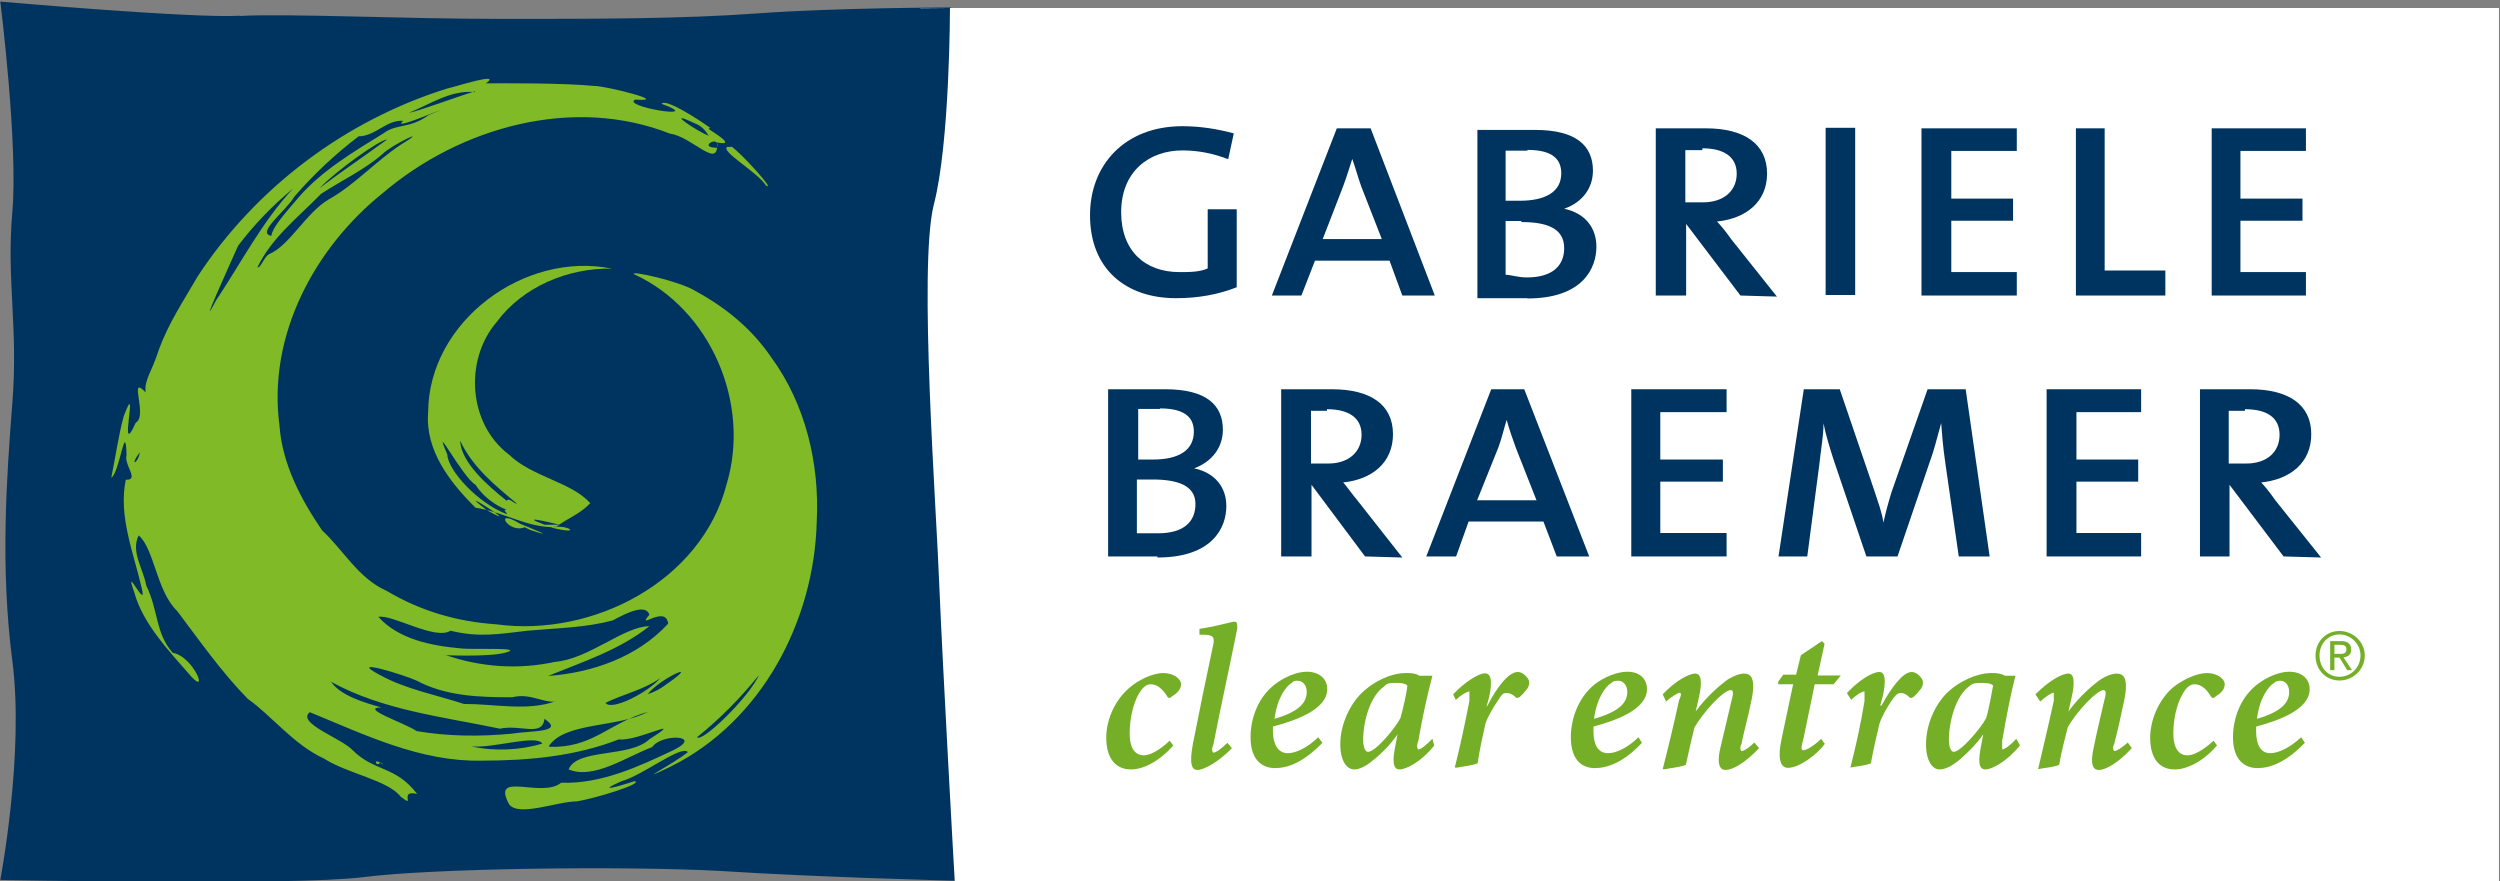 <?xml version="1.0" encoding="UTF-8"?>
<svg xmlns="http://www.w3.org/2000/svg" width="93.9mm" height="33.1mm" version="1.1" viewBox="0 0 93.9 33.1">
  <rect x="0" y="0" width="93.9" height="33.1" fill="#808080" stroke="none"/>
  <g transform="translate(-.529 -57.9)" fill-rule="evenodd">
    <path d="m9.54 58.5c1.71-0.1 6.15 0.11 9.79 0.11 3.66 0 6.84 0 9.7-0.21 2.85-0.21 7.22-0.22 7.22-0.22s0 5.08-0.61 7.4c-0.58 2.33 0.11 11.5 0.21 14.3 0.11 2.75 0.58 11.1 0.58 11.1s-5.23-0.13-8.89-0.37c-3.64-0.19-10.8-0.1-13.4 0.24-2.62 0.32-13.6 0.1-13.6 0.1s0.911-4.76 0.45-8.25c-0.45-3.49-0.22-6.78 0-9.63 0.23-2.85-0.22-4.65 0-7.18 0.23-2.53-0.45-7.93-0.45-7.93s7.3 0.64 9.01 0.53z" fill="#003460"></path>
    <path d="m35.1 58.2v0.01c0.36 0 1.11-0.01 1.11-0.01h-1.11zm1.11 0s0 5.08-0.61 7.4c-0.58 2.33 0.11 11.5 0.21 14.3 0.11 2.73 0.57 11 0.58 11.1h58v-32.8h-58.2z" fill="#ffffff"></path>
    <g fill="#80ba27">
      <path d="m22.7 76.8c-0.71-0.8-2.18-0.98-3.06-1.83-1.52-1.15-1.68-3.54-0.46-4.97 0.99-1.34 2.69-2.04 4.33-2.01-3.28-0.67-6.88 1.98-6.9 5.39-0.12 1.44 0.83 2.65 1.78 3.59 1.1 0.17 1.94 0.76 3.01 0.73 0.45-0.34 0.9-0.48 1.3-0.9zm-5.43-2.92v0zm2.95 3.83c-0.61 0.23-1.18-0.76-0.16-0.14 0.51 0.21 1.43 0.58 0.37 0.23l-0.2-0.1zm1 0c0.66-0.14 1.23 0.32 0 0zm0.33-0.1c-0.41-0.1-1.58-0.38-0.56-0h0.28zm-2.8-0.6c-1.29-0.98 1.49 0.83 0.17 0.11l-0.17-0.1zm0.81 0.2c-1.08-0.41-2.21-1.64-2.23-2.24-0.61-1.42 0.56 0.85 1.06 1.14 0.4 0.62 1.07 0.92 1.18 0.93-0.19-0-0 0.1-0 0.17zm0-0.5c-0.71-0.57-1.71-1.43-1.75-2.26 0.47 1.01 1.37 1.73 2.14 2.37-0.12 0-0.31-0.25-0.39-0.11z"></path>
      <path d="m28 63.4c0.4 0.28 1.69 1.71 1.3 1.47-0.31-0.5-1.71-1.28-1.46-1.45h0.16z"></path>
      <path d="m27.2 62.7c-0.47-0.34-1.69-1.12-1.82-0.9 1.73 0.63-1.56 0.1-0.99-0.16 1.37 0.1-1.16-0.52-1.52-0.51-1.26-0.12-3.29-0.1-4.09-0.1 0.64-0.45-1.15 0.13-1.47 0.2-3.8 1.19-7.16 3.71-9.35 7.04-0.543 0.94-1.09 1.75-1.46 2.75-0.273 0.87-0.564 1.15-0.5 1.62-0.677-0.72 0.1 0.89-0.374 1.14-0.702 1.56 0.168-1.9-0.452-0.24-0.203 0.75-0.304 1.53-0.465 2.3 0.311-0.16 0.538-2.24 0.573-0.85-0.107 0.38 0.503 0.95-0.028 0.93-0.284 1.36 0.289 2.73 0.596 4.06 0.233 0.94-0.699-1.02-0.28 0.16 0.32 1.21 1.41 2.32 2.01 3.02 0.865 1.05 0.255-0.6-0.563-0.74-0.662-0.75-0.53-1.58-0.996-2.53-0.105-0.62-0.589-1.26-0.285-1.88 0.582 0.48 0.674 2.1 1.44 2.83 0.854 1.13 1.67 2.3 2.66 3.31 0.908 0.64 1.72 1.72 2.86 2.24 0.88 0.57 2.4 0.81 2.88 1.43 0.61 0.48-0.11-0.27 0.62-0.1-0.82-1.07-1.59-0.82-2.42-1.64-0.41-0.45-2.13-1.02-1.61-1.43 2.07 0.85 4.16 1.87 6.45 1.82 1.75 0 3.53-0.16 5.16-0.8 0.66 0.1 2.61-0.94 1.14-0-0.74 0.7-2.71 0.33-3.03 1.13 0.94 0.39 2.14-0.46 3.14-0.84 0.34-0.51 1.93-0.46 0.83 0.1-1.33 0.63-2.74 1.29-4.25 1.24-0.74 0.6-2.64-0.47-1.96 0.8 0.34 0.5 1.81-0.1 2.55-0.1 0.64-0.1 2.53-0.67 2.17-0.76-0.52 0.17-1.54 0.47-0.49 0 0.77-0.2 2.25-1.38 2.49-1.09-0.55 0.45-2.18 1.28-0.64 0.54 3.42-1.7 5.39-5.48 5.48-9.21 0.11-2.16-0.42-4.4-1.71-6.16-0.71-1.04-1.67-1.85-2.83-2.48-0.56-0.37-2.52-0.8-2.32-0.64 2.88 1.32 4.38 4.85 3.48 7.87-0.94 3.67-5.04 5.77-8.65 5.28-1.5-0.1-2.87-0.51-4.13-1.26-1.06-0.47-1.61-1.52-2.42-2.27-0.78-1.14-1.5-2.49-1.6-3.94-0.45-3.36 1.3-6.65 3.87-8.72 2.93-2.5 7.17-3.67 10.8-2.24 0.83 0.11 1.86 1.4 1.76 0.33 0.81 0.16-0.21-0.42-0.31-0.51zm-17 5.24c0.52-1.1 1.53-1.88 2.39-2.76 0.78-0.51 1.64-0.91 2.3-1.49 0.36-0.36 1.87-1.07 0.7-0.36-0.98 0.65-1.73 1.51-2.73 2.07-0.83 0.49-1.46 1.73-2.23 2.05-0.18 0.1-0.32 0.54-0.43 0.49zm4.59-4.6c-0.75 0.55-1.52 1.06-2.26 1.63 0.63-0.66 2.28-1.84 2.54-1.83l-0.15 0.11zm6.61 20.9c-1.08 0.38-2.27 0.1-3.45 0.1-1.07-0.35-2.17-0.55-3.14-1.08-1.32-0.7 0.92-0 1.36 0.2 1.1 0.59 2.35 0.63 3.6 0.63 0.66-0.17 1.17 0.22 1.63 0.16zm4.22-2.91c-1.15 1.25-2.85 1.84-4.51 1.96 1.31-0.53 2.69-0.98 3.81-1.87-0.95 0-2.28 1.24-3.55 1.34-1.36 0.3-2.8 0.2-4.11-0.26-0.35-0 1.71 0.1 2.3-0.1 0.64-0.19-1.23-0.1-1.66-0.14-1.18-0.1-2.4-0.35-3.16-1.19 0.54-0.1 2.13 0.89 2.71 0.52 1.08 0.26 1.77 0.13 2.89 0 1.1-0.1 2.18-0.11 3.21-0.39 0.53-0.29 1.24-0.63 1.37-0.21-0.52 0.62 0.58-0.37 0.7 0.3zm-0.29 2.04c-0.45 0.53-1.83 1.25-2.06 0.93 0.67-0.33 1.44-0.49 2.06-0.93zm3.71-0.12c-0.39 0.86-2.15 2.56-2.33 2.34 0.86-0.69 1.64-1.48 2.33-2.34zm-4.18 0.72c0.46-0.59 2.06-1.31 0.73-0.39-0.22 0.17-0.46 0.31-0.73 0.39zm-3.72 1.96c0.6-0.92 2.6-0.69 3.72-1.29-1.38 0.39-1.98 1.25-3.42 1.31h-0.25zm-2.92 0c0.79 0.1 2.45-0.46 2.68-0.1-0.83 0.25-1.82 0.3-2.68 0.1zm-5.27-2.43c1.95 1.08 4.21 1.32 6.36 1.77 0.77-0.17 1.59 0.32 1.67-0.37 0.79 0.52-0.52 0.44-1.26 0.56-1.18 0.11-2.37 0.1-3.54-0.1-0.46-0.31-2.17-0.87-1.33-0.89-0.65-0.18-1.58-0.46-1.9-0.99zm-7.17-8.61c-0.06 0.43-0.417 0.55 0 0zm5.76-9.91c-1.17 1.25-1.95 2.79-2.9 4.21-0.746 1.43 0.544-1.41 0.832-2.06 0.599-0.79 1.3-1.52 2.07-2.15zm4.14-2.54c-0.63 0.49 2.57-0.93 0.94-0.21-0.72 0.52-1.19 0.3-1.69 0.68-1.12 0.69-2.33 1.41-3.19 2.41-0.61 0.71-0.97 1.13-1.02 1.44-0.58-0.11 0.54-0.92 0.87-1.48 0.72-0.83 1.53-1.59 2.41-2.26 0.63 0 1.06-0.64 1.68-0.58zm2.69-1.11c-0.73 0.22-2.07 0.73-2.49 0.81 0.82-0.33 1.58-0.87 2.49-0.78zm-3.46 25.3c-0.13-0.1-0.1-0.17 0 0zm-0.26-0.13c0.32 0 0 0.23 0 0zm12.5-23.5c-0.45-0.17-1.73-1.04-0.53-0.47 0.27 0.1 0.39 0.26 0.53 0.47zm0.31 0.45c-0.78-0 0.15-0.53 0 0z"></path>
    </g>
    <g fill="#003460">
      <path d="m44.7 69.1c-1.88 0-3.23-1.09-3.23-3.12 0-1.88 1.3-3.34 3.47-3.34 0.66 0 1.3 0.1 1.93 0.27l-0.21 0.97c-0.56-0.22-1.14-0.33-1.72-0.33-1.24 0-2.3 0.78-2.3 2.32 0 1.46 0.9 2.25 2.19 2.25 0.37 0 0.77 0 1.06-0.14v-2.22h1.09v2.93c-0.69 0.27-1.43 0.41-2.28 0.41z"></path>
      <path d="m53.2 69-0.48-1.31h-2.8l-0.51 1.31h-1.11l2.44-6.28h1.27l2.41 6.28zm-1.54-4.09c-0.13-0.36-0.23-0.74-0.34-1.04-0.1 0.31-0.21 0.67-0.34 1.02l-0.77 1.99h2.22z"></path>
      <path d="m57.9 69.1h-1.88v-6.32h2.17c1.56 0 2.17 0.61 2.17 1.53 0 0.65-0.39 1.19-1.08 1.43 0.82 0.18 1.21 0.74 1.21 1.43 0 0.79-0.5 1.94-2.59 1.94zm0-5.54h-0.82v1.88h0.53c0.96 0 1.56-0.33 1.56-1.03 0-0.5-0.29-0.88-1.27-0.88zm-0.23 2.64h-0.59v2.02c0.19 0 0.45 0.1 0.8 0.1 0.98 0 1.4-0.46 1.4-1.1 0-0.75-0.66-0.98-1.61-0.98z"></path>
      <path d="m65.9 69-2.04-2.69v2.69h-1.14v-6.28h1.88c1.45 0 2.3 0.59 2.3 1.7 0 1.06-0.79 1.69-1.88 1.8 0.16 0.17 0.35 0.4 0.53 0.66l1.72 2.16zm-1.43-5.46h-0.64v1.96h0.66c0.77 0 1.27-0.42 1.27-1.08 0-0.64-0.5-0.95-1.29-0.95z"></path>
      <path d="m69.1 62.7h1.11v6.28h-1.11z"></path>
      <path d="m72.7 69v-6.28h3.58v0.85h-2.46v1.79h2.32v0.83h-2.32v1.93h2.46v0.88z"></path>
      <path d="m78.5 69v-6.28h1.08v5.34h2.28v0.94z"></path>
      <path d="m83.6 69v-6.28h3.54v0.85h-2.46v1.79h2.33v0.83h-2.33v1.93h2.46v0.88z"></path>
      <path d="m44 78.8h-1.85v-6.28h2.14c1.56 0 2.17 0.6 2.17 1.52 0 0.66-0.4 1.2-1.08 1.45 0.82 0.18 1.21 0.74 1.21 1.42 0 0.79-0.5 1.93-2.59 1.93zm0.1-5.54h-0.82v1.9h0.56c0.95 0 1.53-0.34 1.53-1.05 0-0.49-0.29-0.87-1.27-0.87zm-0.28 2.65h-0.59v2.02h0.8c0.98 0 1.4-0.45 1.4-1.1 0-0.69-0.66-0.92-1.61-0.92z"></path>
      <path d="m51.8 78.8-2.01-2.69v2.69h-1.14v-6.28h1.9c1.46 0 2.3 0.58 2.3 1.69 0 1.07-0.79 1.7-1.87 1.81 0.15 0.17 0.31 0.41 0.53 0.67l1.69 2.15zm-1.43-5.47h-0.6v1.98h0.66c0.74 0 1.24-0.43 1.24-1.08s-0.5-0.96-1.3-0.96z"></path>
      <path d="m59 78.8-0.5-1.31h-2.81l-0.47 1.31h-1.12l2.44-6.28h1.24l2.44 6.28zm-1.54-4.09c-0.13-0.35-0.26-0.74-0.34-1.04-0.1 0.31-0.18 0.68-0.31 1.03l-0.8 1.99h2.23z"></path>
      <path d="m61.8 78.8v-6.28h3.58v0.86h-2.49v1.78h2.35v0.83h-2.35v1.93h2.49v0.88z"></path>
      <path d="m74.1 78.8-0.5-3.48c-0.1-0.66-0.13-1.16-0.16-1.53-0.1 0.34-0.19 0.73-0.32 1.14l-1.32 3.87h-1.17l-1.22-3.6c-0.15-0.46-0.31-0.98-0.39-1.4 0 0.5-0.1 0.98-0.16 1.57l-0.45 3.43h-1.08l0.95-6.28h1.35l1.3 3.81c0.13 0.41 0.29 0.82 0.34 1.2 0.1-0.44 0.18-0.74 0.31-1.16l1.35-3.85h1.43l0.9 6.28z"></path>
      <path d="m77.4 78.8v-6.28h3.55v0.86h-2.43v1.78h2.32v0.83h-2.32v1.93h2.43v0.88z"></path>
      <path d="m86.3 78.8-2.03-2.69v2.69h-1.11v-6.28h1.88c1.45 0 2.3 0.58 2.3 1.69 0 1.07-0.79 1.7-1.88 1.81 0.16 0.17 0.35 0.41 0.53 0.67l1.72 2.15zm-1.45-5.47h-0.61v1.98h0.66c0.77 0 1.25-0.43 1.25-1.08s-0.48-0.96-1.3-0.96z"></path>
    </g>
    <g fill="#74af27">
      <path d="m44.6 85.9c-0.51 0.58-1.11 0.9-1.59 0.9-0.58 0-0.93-0.42-0.93-1.19 0-0.64 0.29-1.37 0.85-1.86 0.32-0.29 0.87-0.57 1.3-0.57 0.34 0 0.66 0.19 0.66 0.43 0 0.14-0.11 0.31-0.32 0.43-0.1 0.1-0.16 0.1-0.21 0-0.19-0.3-0.4-0.44-0.61-0.44-0.19 0-0.34 0.16-0.48 0.42-0.18 0.34-0.31 0.88-0.31 1.43 0 0.56 0.21 0.82 0.53 0.82 0.34 0 0.79-0.37 0.97-0.55z"></path>
      <path d="m46.8 86c-0.48 0.5-1.04 0.82-1.3 0.82-0.19 0-0.32-0.19-0.16-1.01 0.24-1.21 0.48-2.4 0.74-3.61 0.1-0.39 0-0.44-0.29-0.46h-0.21v-0.22c0.69-0.1 1.19-0.27 1.32-0.27 0.1 0 0.1 0.1 0.1 0.26-0.29 1.45-0.61 2.89-0.9 4.37-0.1 0.21 0 0.29 0 0.29 0.1 0 0.32-0.16 0.53-0.37z"></path>
      <path d="m50.2 85.8c-0.72 0.74-1.3 0.95-1.78 0.95-0.42 0-0.92-0.24-0.92-1.16 0-0.75 0.31-1.53 0.92-1.99 0.32-0.25 0.8-0.47 1.19-0.47 0.51 0 0.77 0.3 0.77 0.65 0 0.8-1.27 1.2-2.04 1.41v0.18c0 0.43 0.16 0.82 0.56 0.82 0.32 0 0.77-0.23 1.14-0.6zm-1.17-2.24c-0.18 0.11-0.53 0.53-0.63 1.34 0.92-0.27 1.21-0.61 1.21-1.01 0-0.29-0.18-0.42-0.34-0.42-0.1 0-0.16 0-0.24 0.1z"></path>
      <path d="m54.4 85.9c-0.48 0.61-1.06 0.9-1.3 0.9-0.16 0-0.31-0.11-0.18-0.79l0.1-0.53c-0.27 0.39-0.59 0.71-0.85 0.92-0.24 0.21-0.53 0.4-0.77 0.4-0.29 0-0.53-0.32-0.53-0.95 0-0.74 0.37-1.55 0.9-2.01 0.37-0.33 0.98-0.66 1.56-0.66 0.19 0 0.35 0 0.51 0.1h0.39 0.1c-0.16 0.6-0.37 1.52-0.53 2.45-0.1 0.24 0 0.32 0 0.32 0.1 0 0.32-0.19 0.53-0.4zm-1.27-1.03c0.1-0.35 0.24-0.97 0.26-1.22-0.1-0.1-0.29-0.1-0.45-0.1-0.18 0-0.31 0-0.42 0.13-0.53 0.36-0.79 1.32-0.79 2.01 0 0.32 0.1 0.45 0.18 0.45 0.29 0 1.03-0.9 1.22-1.27z"></path>
      <path d="m56.4 84.4c0.37-0.72 0.8-1.26 1.14-1.26 0.13 0 0.27 0.1 0.35 0.21 0.1 0.11 0.1 0.28 0 0.42-0.11 0.14-0.19 0.23-0.27 0.3 0 0-0.13 0.1-0.18 0-0.11-0.1-0.22-0.14-0.32-0.14s-0.16 0-0.32 0.27c-0.18 0.26-0.4 0.63-0.48 0.89-0.1 0.45-0.23 1.03-0.29 1.48-0.26 0.1-0.55 0.11-0.76 0.16h-0.1c0.21-0.82 0.39-1.69 0.55-2.5v-0.36c-0.1 0-0.35 0.16-0.51 0.32l-0.1-0.21c0.42-0.45 0.95-0.79 1.19-0.79s0.29 0.29 0.16 0.9l-0.1 0.36z"></path>
      <path d="m62.2 85.8c-0.69 0.74-1.3 0.95-1.77 0.95-0.42 0-0.9-0.24-0.9-1.16 0-0.75 0.32-1.53 0.9-1.99 0.32-0.25 0.82-0.47 1.22-0.47 0.5 0 0.74 0.3 0.74 0.65 0 0.8-1.25 1.2-2.01 1.41v0.18c0 0.43 0.13 0.82 0.55 0.82 0.32 0 0.77-0.23 1.14-0.6zm-1.16-2.24c-0.19 0.11-0.53 0.53-0.64 1.34 0.95-0.27 1.25-0.61 1.25-1.01 0-0.29-0.19-0.42-0.32-0.42-0.11 0-0.21 0-0.29 0.1z"></path>
      <path d="m66.6 86c-0.55 0.58-1 0.82-1.27 0.82-0.18 0-0.34-0.19-0.18-0.85 0.13-0.55 0.26-1.08 0.39-1.65 0.11-0.4 0.1-0.49 0-0.5-0.29 0-1.06 0.86-1.37 1.41-0.1 0.4-0.22 0.93-0.32 1.4-0.27 0.1-0.56 0.11-0.77 0.16h-0.1c0.21-0.82 0.42-1.69 0.61-2.57 0.1-0.24 0.1-0.3 0-0.3 0 0-0.32 0.16-0.48 0.33l-0.13-0.27c0.47-0.5 0.98-0.78 1.22-0.78 0.21 0 0.29 0.25 0.13 0.94l-0.11 0.48c0.42-0.57 0.9-0.98 1.22-1.21 0.23-0.13 0.42-0.21 0.6-0.21 0.24 0 0.48 0.15 0.24 1.16-0.1 0.5-0.24 0.98-0.34 1.48-0.1 0.19 0 0.27 0 0.27 0.1 0 0.3-0.14 0.48-0.32z"></path>
      <path d="m69.4 83.6h-0.71l-0.42 2.03c-0.1 0.37-0.1 0.45 0 0.45 0.13 0 0.48-0.24 0.66-0.43l0.14 0.19c-0.29 0.4-0.96 0.9-1.38 0.9-0.26 0-0.42-0.27-0.24-1.11l0.43-2.03h-0.56v-0.1l0.19-0.26h0.48l0.18-0.73 0.79-0.53 0.1 0.1-0.26 1.19h0.87z"></path>
      <path d="m71.2 84.4c0.39-0.72 0.82-1.26 1.13-1.26 0.14 0 0.27 0.1 0.35 0.21 0.1 0.11 0.1 0.28 0 0.42-0.11 0.14-0.19 0.23-0.27 0.3 0 0-0.13 0.1-0.18 0-0.11-0.1-0.21-0.14-0.29-0.14-0.1 0-0.16 0-0.35 0.27-0.18 0.26-0.39 0.63-0.47 0.89-0.11 0.45-0.24 1.03-0.32 1.48-0.24 0.1-0.56 0.11-0.77 0.16 0.21-0.82 0.4-1.69 0.53-2.5v-0.36c-0.1 0-0.35 0.16-0.5 0.32l-0.16-0.26c0.42-0.45 0.93-0.79 1.22-0.79 0.21 0 0.26 0.29 0.13 0.9l-0.1 0.36z"></path>
      <path d="m76.4 85.9c-0.5 0.61-1.06 0.9-1.3 0.9-0.16 0-0.31-0.11-0.18-0.79l0.1-0.53c-0.27 0.39-0.61 0.71-0.85 0.92s-0.53 0.4-0.79 0.4c-0.27 0-0.51-0.32-0.51-0.95 0-0.74 0.35-1.55 0.88-2.01 0.37-0.33 1-0.66 1.58-0.66 0.16 0 0.32 0 0.51 0.1h0.39c-0.16 0.6-0.34 1.52-0.5 2.45v0.32c0.1 0 0.34-0.19 0.53-0.4zm-1.27-1.03c0.11-0.35 0.21-0.97 0.26-1.22-0.1-0.1-0.29-0.1-0.47-0.1-0.16 0-0.29 0-0.43 0.13-0.5 0.36-0.76 1.32-0.76 2.01 0 0.32 0.1 0.45 0.18 0.45 0.27 0 1.03-0.9 1.22-1.27z"></path>
      <path d="m80.6 86c-0.53 0.58-1 0.82-1.24 0.82-0.21 0-0.34-0.19-0.19-0.85 0.11-0.55 0.24-1.08 0.37-1.65 0.11-0.4 0.1-0.49 0-0.5-0.26 0-1.06 0.86-1.35 1.41-0.1 0.4-0.24 0.93-0.32 1.4-0.26 0.1-0.58 0.11-0.79 0.16 0.19-0.82 0.4-1.69 0.59-2.57v-0.3c-0.1 0-0.32 0.16-0.51 0.33l-0.18-0.27c0.5-0.5 0.98-0.78 1.24-0.78 0.19 0 0.27 0.25 0.11 0.94l-0.11 0.48c0.42-0.57 0.9-0.98 1.22-1.21 0.21-0.13 0.42-0.21 0.6-0.21 0.24 0 0.48 0.15 0.24 1.16-0.1 0.5-0.21 0.98-0.34 1.48-0.1 0.19 0 0.27 0 0.27 0.1 0 0.3-0.14 0.51-0.32z"></path>
      <path d="m83.8 85.9c-0.5 0.58-1.11 0.9-1.59 0.9-0.58 0-0.92-0.42-0.92-1.19 0-0.64 0.29-1.37 0.82-1.86 0.34-0.29 0.9-0.57 1.32-0.57 0.34 0 0.66 0.19 0.66 0.43 0 0.14-0.1 0.31-0.32 0.43-0.1 0.1-0.15 0.1-0.21 0-0.18-0.3-0.39-0.44-0.61-0.44-0.18 0-0.34 0.16-0.47 0.42-0.19 0.34-0.32 0.88-0.32 1.43 0 0.56 0.21 0.82 0.53 0.82 0.34 0 0.79-0.37 0.98-0.55z"></path>
      <path d="m87.1 85.8c-0.72 0.74-1.3 0.95-1.78 0.95-0.42 0-0.92-0.24-0.92-1.16 0-0.75 0.31-1.53 0.92-1.99 0.32-0.25 0.8-0.47 1.19-0.47 0.51 0 0.77 0.3 0.77 0.65 0 0.8-1.24 1.2-2.01 1.41v0.18c0 0.43 0.13 0.82 0.53 0.82 0.32 0 0.77-0.23 1.16-0.6zm-1.17-2.24c-0.18 0.11-0.53 0.53-0.63 1.34 0.92-0.27 1.21-0.61 1.21-1.01 0-0.29-0.18-0.42-0.31-0.42-0.1 0-0.19 0-0.27 0.1z"></path>
      <path d="m88.4 81.6c0.5 0 0.95 0.4 0.95 0.92 0 0.54-0.45 0.94-0.95 0.94-0.51 0-0.9-0.4-0.9-0.94 0-0.52 0.39-0.92 0.9-0.92zm0 1.72c0.42 0 0.79-0.34 0.79-0.8 0-0.44-0.37-0.79-0.79-0.79-0.43 0-0.75 0.35-0.75 0.79 0 0.46 0.32 0.8 0.75 0.8zm-0.35-1.34h0.42c0.24 0 0.37 0.11 0.37 0.32 0 0.2-0.13 0.27-0.29 0.29l0.32 0.48h-0.18l-0.29-0.47h-0.19v0.47h-0.16zm0.16 0.48h0.19c0.13 0 0.26 0 0.26-0.17 0-0.15-0.11-0.17-0.24-0.17h-0.21z"></path>
    </g>
  </g>
</svg>
